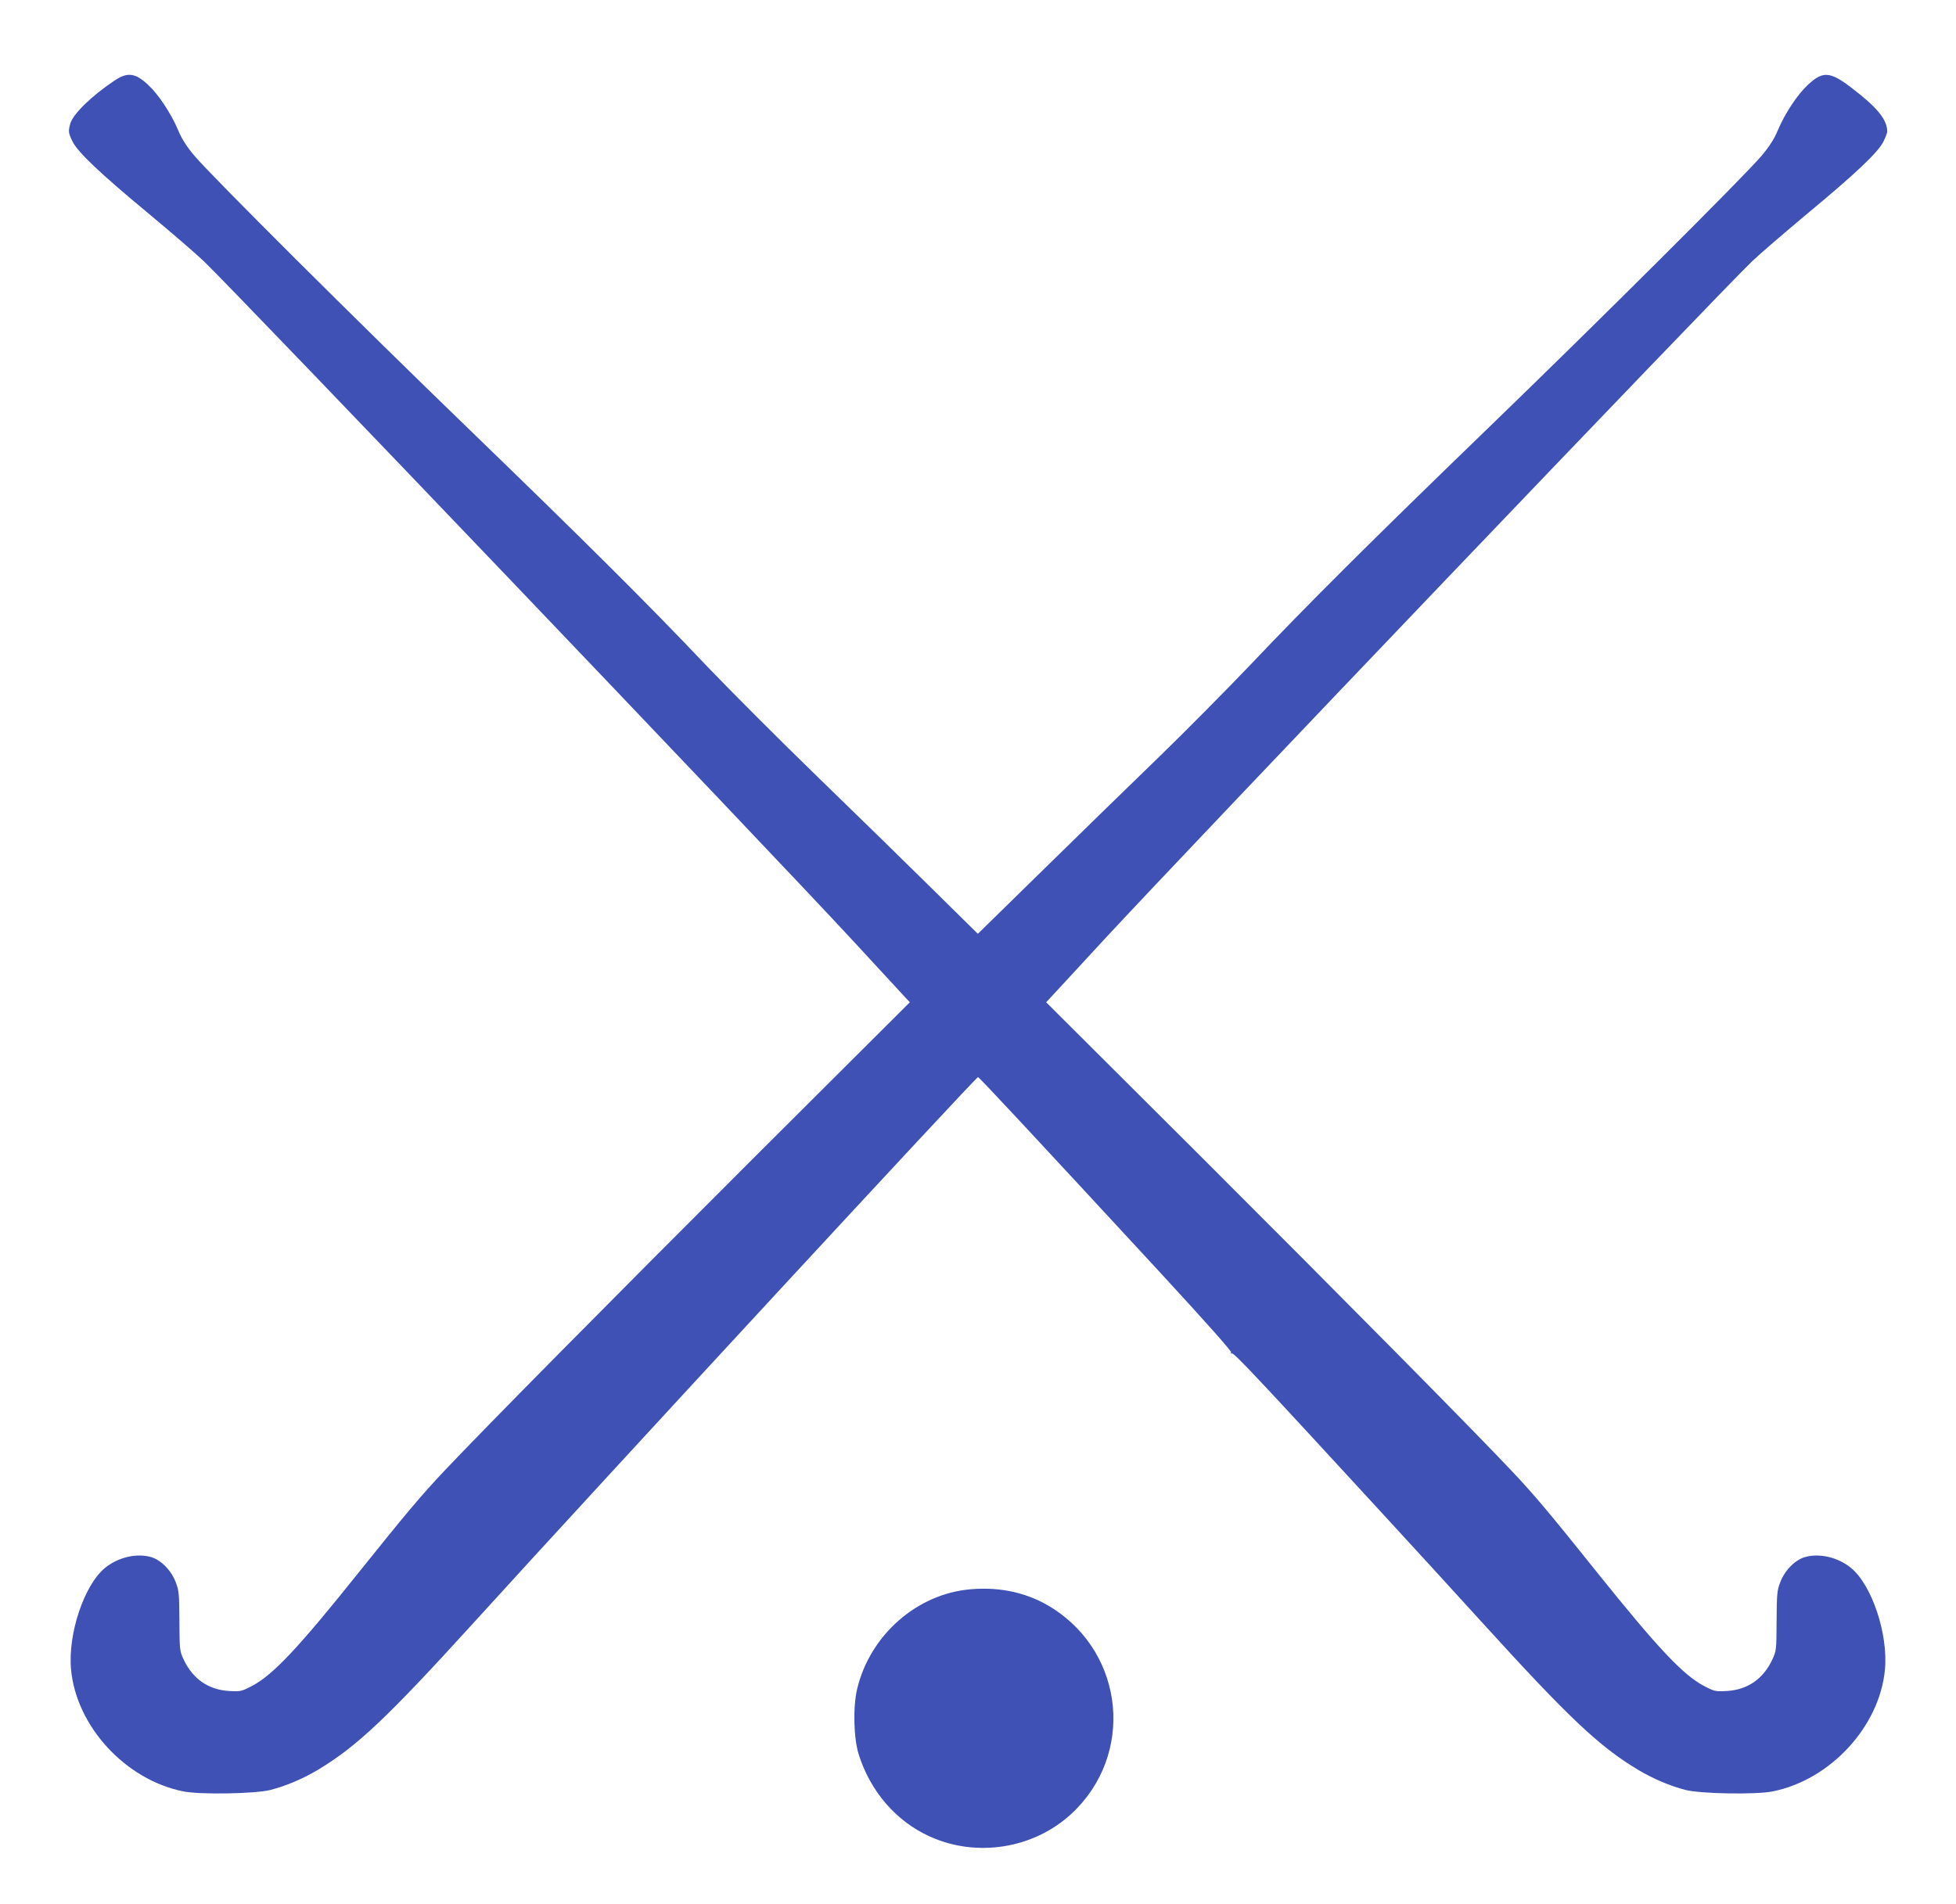 <?xml version="1.0" standalone="no"?>
<!DOCTYPE svg PUBLIC "-//W3C//DTD SVG 20010904//EN"
 "http://www.w3.org/TR/2001/REC-SVG-20010904/DTD/svg10.dtd">
<svg version="1.0" xmlns="http://www.w3.org/2000/svg"
 width="1280pt" height="1246pt" viewBox="0 0 1280 1246"
 preserveAspectRatio="xMidYMid meet">
<g transform="translate(0,1246) scale(0.1,-0.1)"
fill="#3f51b5" stroke="none">
<path d="M750 11933 c-150 -100 -272 -219 -290 -282 -14 -51 -13 -61 15 -118
36 -71 178 -206 500 -473 149 -124 310 -263 359 -310 222 -213 3676 -3829
4241 -4440 175 -190 332 -360 348 -377 l31 -33 -1010 -1007 c-949 -948 -1771
-1779 -2039 -2063 -148 -157 -249 -277 -555 -659 -398 -498 -563 -673 -701
-746 -69 -36 -75 -37 -149 -33 -136 8 -239 79 -298 206 -26 55 -27 63 -28 252
-1 178 -3 200 -24 254 -30 79 -98 147 -163 165 -93 26 -212 -1 -297 -69 -138
-110 -247 -433 -225 -668 35 -372 356 -721 734 -797 108 -22 469 -16 569 9
103 26 215 74 314 133 254 153 452 340 1014 958 863 950 3290 3575 3304 3575
8 0 353 -371 1193 -1280 315 -342 471 -518 464 -523 -8 -5 -7 -7 4 -5 16 3
169 -160 989 -1052 185 -201 479 -522 654 -715 562 -618 760 -805 1014 -958
99 -59 211 -107 314 -133 100 -25 461 -31 569 -9 378 76 699 425 734 797 22
235 -87 558 -225 668 -85 68 -204 95 -297 69 -65 -18 -133 -86 -163 -165 -21
-54 -23 -76 -24 -254 -1 -189 -2 -197 -28 -252 -59 -127 -162 -198 -298 -206
-74 -4 -80 -3 -149 33 -138 73 -300 245 -701 745 -309 386 -408 504 -555 660
-268 284 -1090 1115 -2039 2063 l-1010 1007 31 33 c16 17 173 187 348 377 565
611 4019 4227 4241 4440 49 47 211 186 359 310 322 267 464 402 500 473 14 28
25 58 25 66 0 69 -53 141 -174 239 -194 158 -238 167 -347 65 -66 -61 -149
-187 -193 -291 -24 -59 -55 -108 -107 -170 -108 -129 -1063 -1081 -1799 -1792
-761 -736 -1175 -1148 -1551 -1545 -152 -159 -417 -427 -590 -595 -173 -167
-511 -497 -752 -733 l-438 -429 -287 283 c-158 156 -496 487 -751 734 -256
248 -588 581 -740 740 -375 396 -789 808 -1551 1545 -736 711 -1691 1663
-1799 1792 -52 62 -83 111 -107 170 -44 104 -127 230 -193 291 -85 80 -136 87
-221 30z"/>
<path d="M6353 2058 c-352 -29 -660 -300 -744 -653 -28 -120 -23 -323 11 -430
77 -242 245 -436 464 -535 307 -140 681 -80 928 149 412 382 351 1043 -126
1346 -154 98 -335 140 -533 123z"/>
</g>
</svg>
